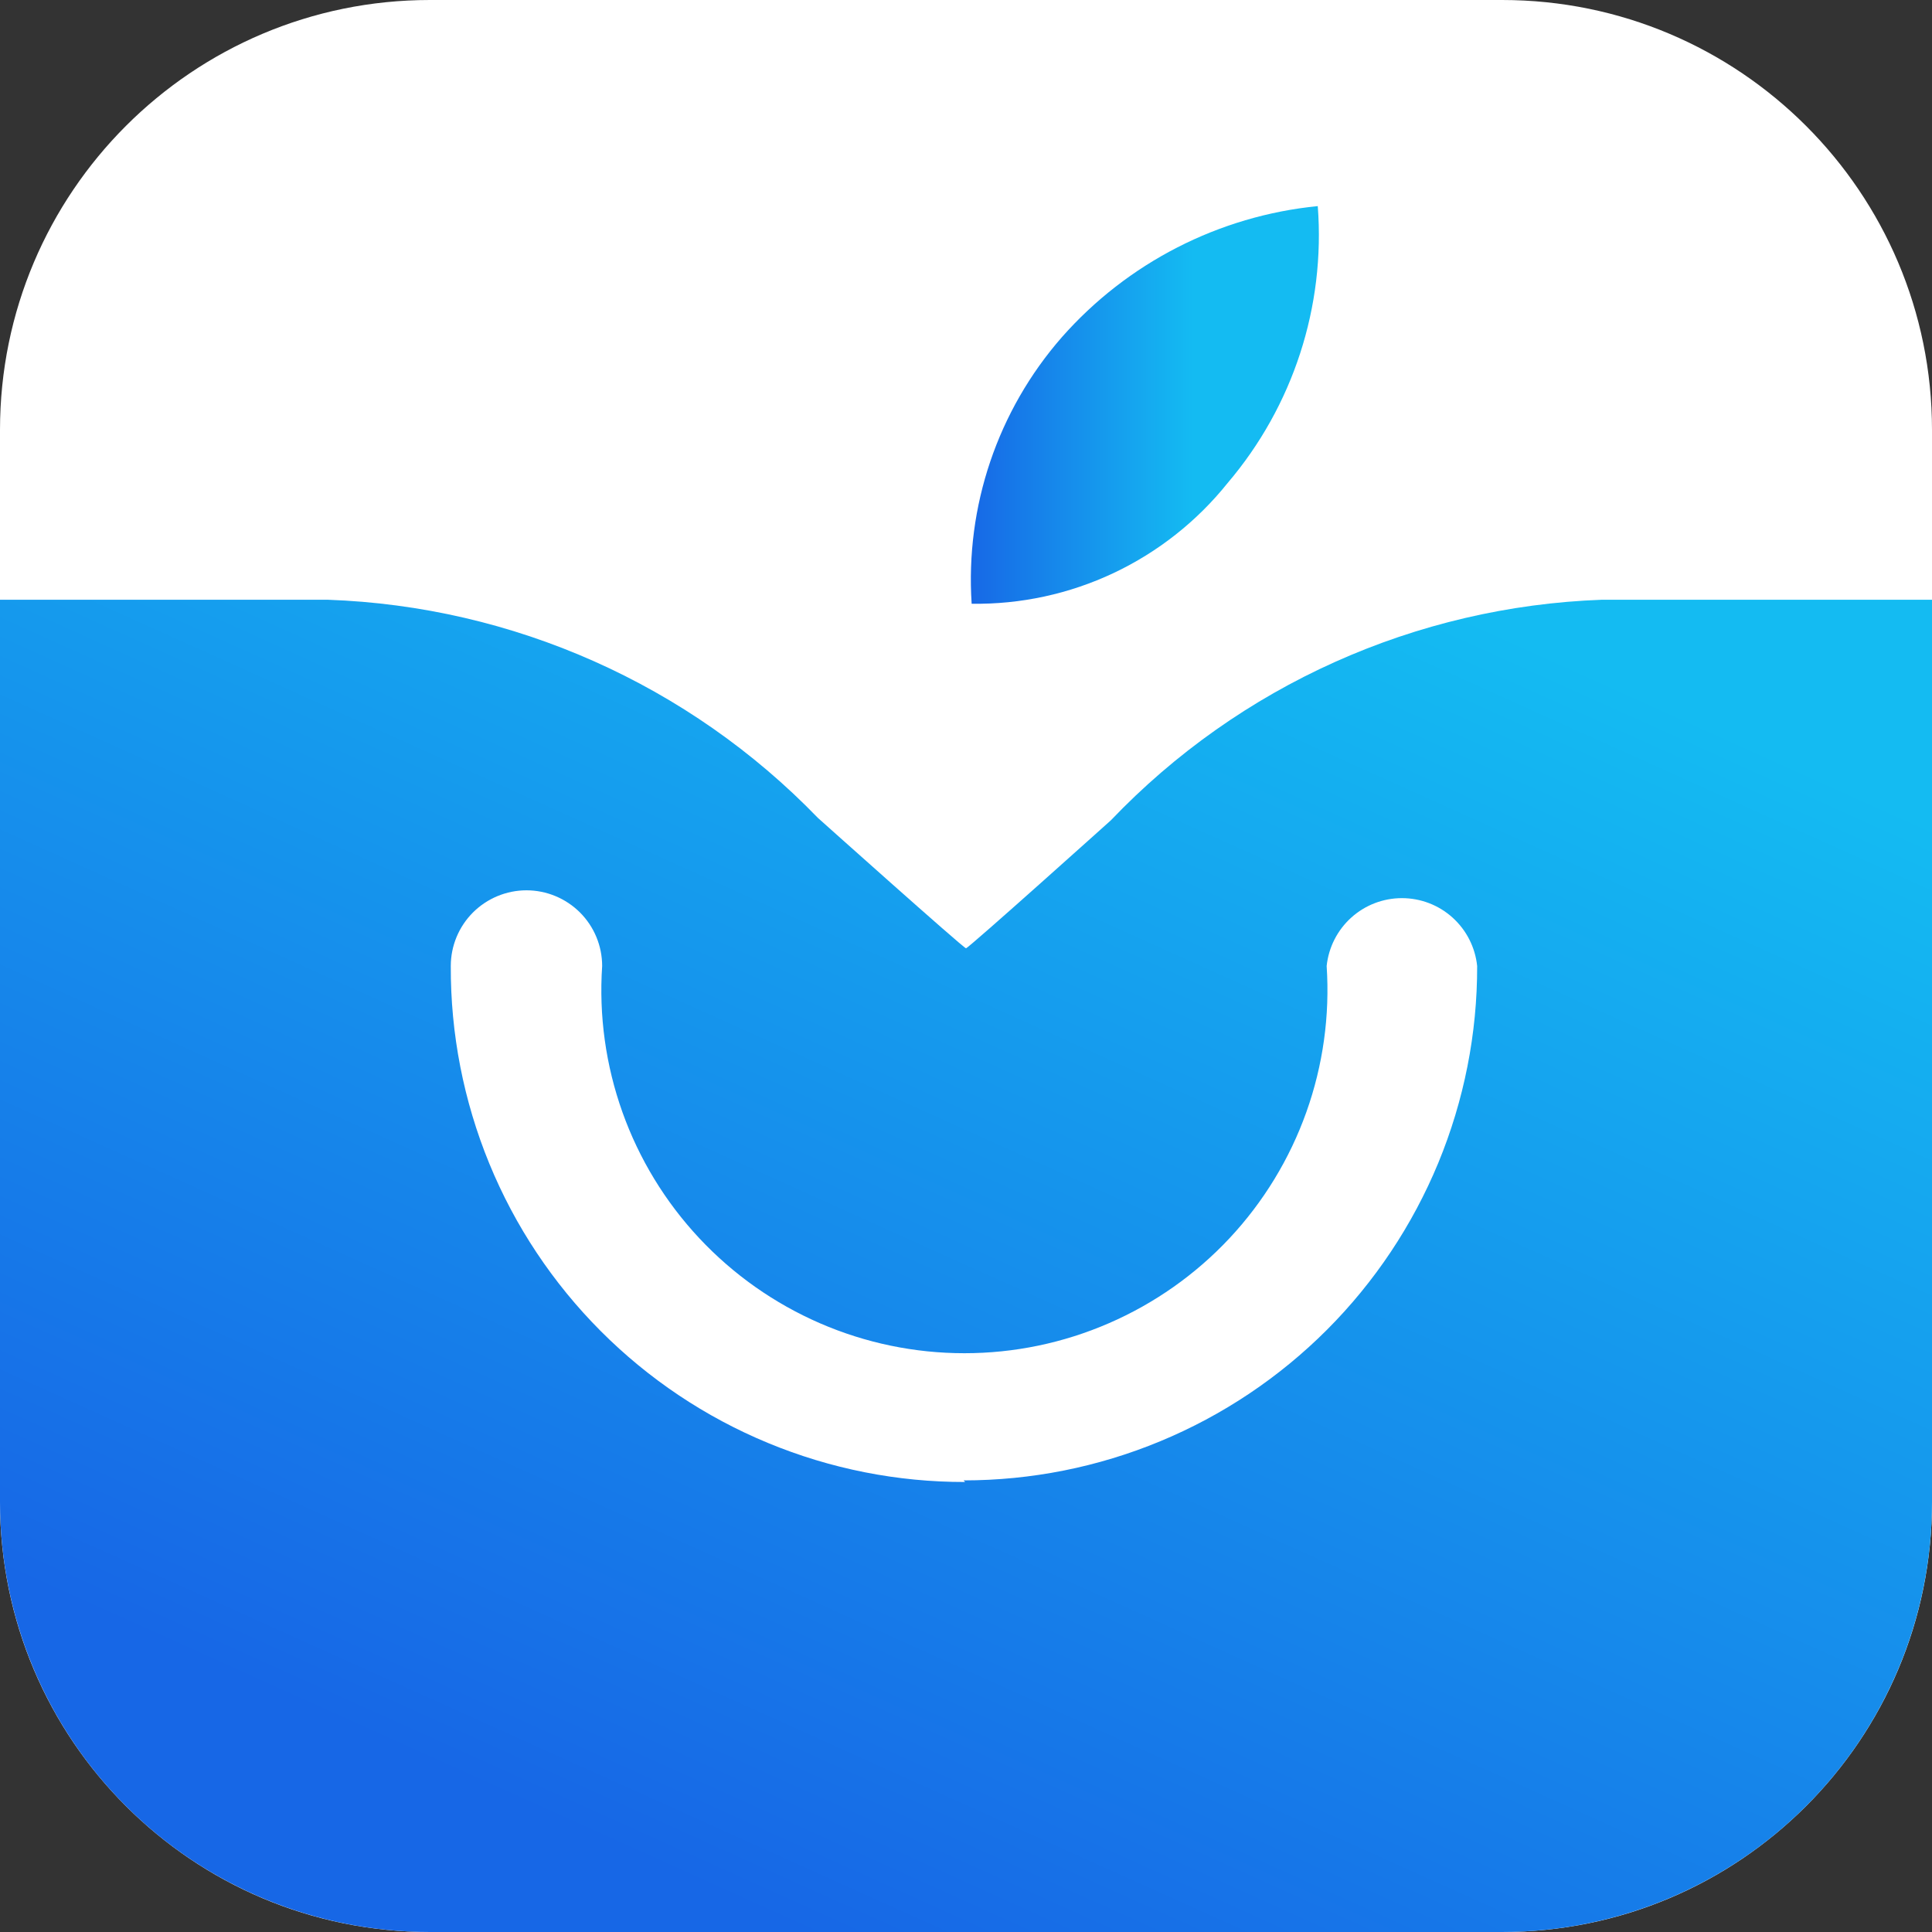 <svg width="40" height="40" viewBox="0 0 40 40" fill="none" xmlns="http://www.w3.org/2000/svg">
<rect x="0" y="0" width="40" height="40" fill="#333333" stroke="none"/>
<path d="M31.1 0H8.9C3.985 0 0 3.985 0 8.9V31.1C0 36.015 3.985 40 8.9 40H31.1C36.015 40 40 36.015 40 31.1V8.9C40 3.985 36.015 0 31.1 0Z" fill="white"/>
<path d="M25.417 10C26.771 8.41 27.442 6.349 27.283 4.267C25.237 4.47 23.343 5.44 21.983 6.983C20.655 8.502 19.984 10.486 20.117 12.5C21.132 12.515 22.138 12.297 23.056 11.864C23.975 11.43 24.782 10.793 25.417 10Z" fill="url(#paint0_linear_9302_8141)"/>
<path d="M23 16.983C23 16.983 20.05 19.633 20 19.633C19.95 19.633 16.933 16.933 16.933 16.933C14.262 14.171 10.624 12.552 6.783 12.417H0V31.1C0 33.46 0.938 35.724 2.607 37.393C4.276 39.062 6.54 40 8.9 40H31.1C33.46 40 35.724 39.062 37.393 37.393C39.062 35.724 40 33.46 40 31.1V12.417H33.167C29.312 12.556 25.664 14.194 23 16.983Z" fill="url(#paint1_linear_9302_8141)"/>
<path d="M19.983 30.683C18.581 30.686 17.193 30.411 15.898 29.874C14.602 29.338 13.426 28.55 12.436 27.557C11.446 26.564 10.662 25.386 10.13 24.089C9.598 22.792 9.327 21.402 9.333 20C9.333 19.585 9.498 19.186 9.792 18.892C10.086 18.599 10.485 18.433 10.9 18.433C11.316 18.433 11.714 18.599 12.008 18.892C12.302 19.186 12.467 19.585 12.467 20C12.398 21.027 12.541 22.057 12.887 23.027C13.233 23.996 13.774 24.884 14.478 25.636C15.181 26.387 16.031 26.986 16.975 27.396C17.919 27.806 18.938 28.017 19.967 28.017C20.996 28.017 22.014 27.806 22.958 27.396C23.903 26.986 24.753 26.387 25.456 25.636C26.159 24.884 26.7 23.996 27.046 23.027C27.392 22.057 27.535 21.027 27.467 20C27.507 19.615 27.688 19.258 27.976 18.998C28.264 18.738 28.637 18.595 29.025 18.595C29.413 18.595 29.786 18.738 30.074 18.998C30.362 19.258 30.543 19.615 30.583 20C30.586 21.398 30.312 22.782 29.779 24.075C29.245 25.366 28.462 26.541 27.475 27.53C26.487 28.519 25.314 29.304 24.023 29.839C22.732 30.375 21.348 30.65 19.95 30.65L19.983 30.683Z" fill="white"/>
<defs>
<linearGradient id="paint0_linear_9302_8141" x1="20.033" y1="8.367" x2="27.317" y2="8.367" gradientUnits="userSpaceOnUse">
<stop stop-color="#1767E6"/>
<stop offset="0.64" stop-color="#14BBF2"/>
</linearGradient>
<linearGradient id="paint1_linear_9302_8141" x1="12.933" y1="38.383" x2="32.583" y2="-5.183" gradientUnits="userSpaceOnUse">
<stop stop-color="#1767E6"/>
<stop offset="0.64" stop-color="#14BBF2"/>
</linearGradient>
</defs>
</svg>
